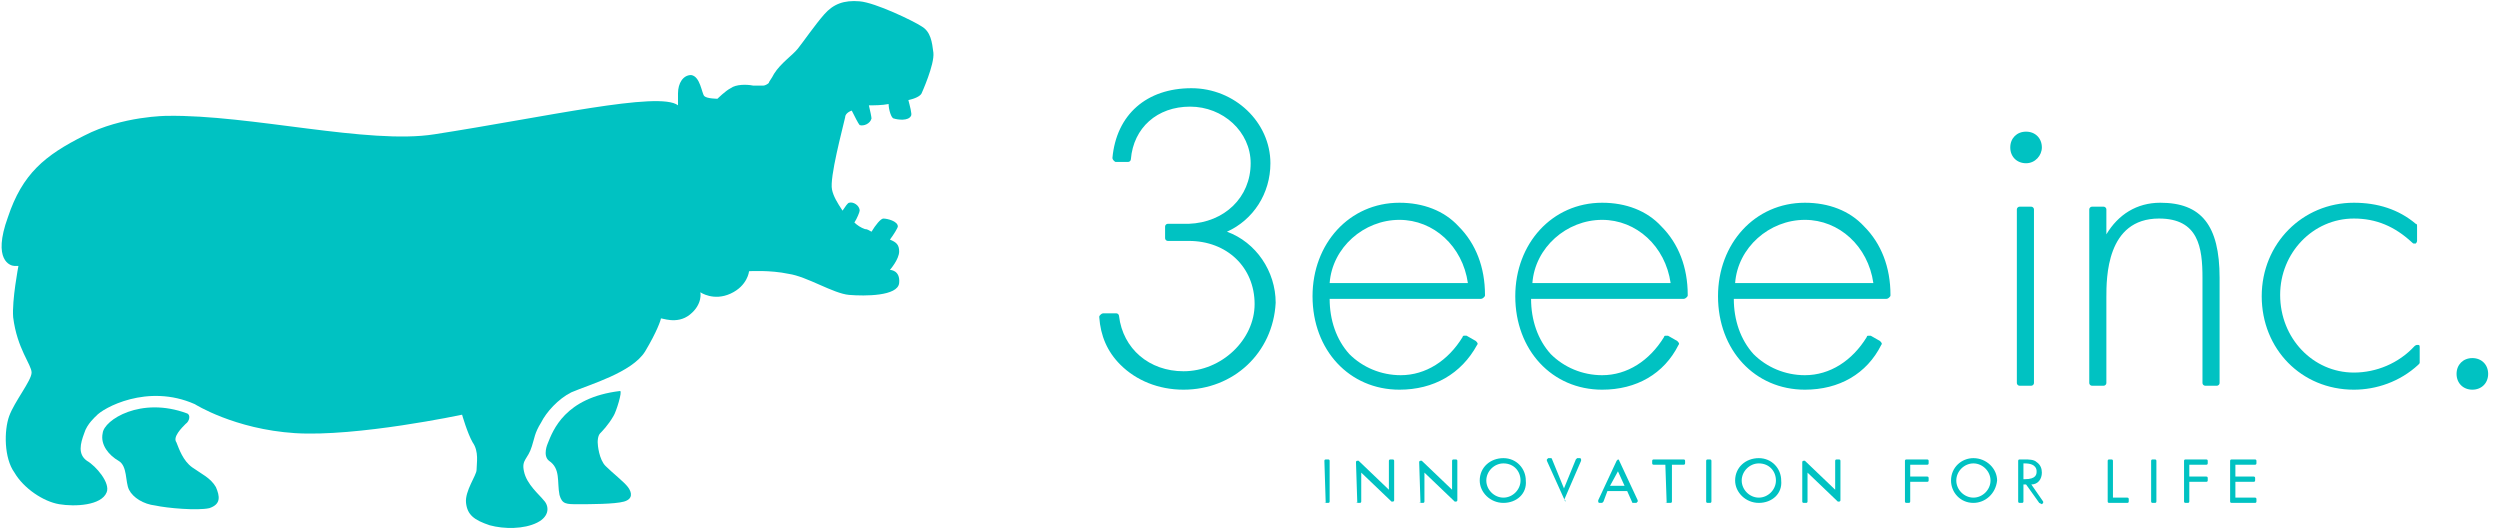 <?xml version="1.0" encoding="utf-8"?>
<!-- Generator: Adobe Illustrator 24.2.0, SVG Export Plug-In . SVG Version: 6.00 Build 0)  -->
<svg version="1.1" id="レイヤー_1" xmlns="http://www.w3.org/2000/svg" xmlns:xlink="http://www.w3.org/1999/xlink" x="0px"
	 y="0px" viewBox="0 0 189.9 40.3" style="enable-background:new 0 0 189.9 40.3;" xml:space="preserve">
<style type="text/css">
	.st0{fill:#00C2C2;}
</style>
<g>
	<g>
		<path class="st0" d="M14.2,31.4c0.3,0.1,0.2,0.6-0.1,0.8c-0.3,0.3-1,1-0.7,1.4c0.2,0.5,0.5,1.4,1.2,1.9s1.4,0.8,1.8,1.5
			c0.3,0.7,0.4,1.3-0.5,1.6c-0.9,0.2-3.2,0-4.1-0.2c-0.9-0.1-1.7-0.6-2-1.2C9.5,36.6,9.7,35.4,9,35s-1.4-1.2-1.2-2.1
			C7.9,31.9,10.7,30.1,14.2,31.4z"/>
		<path class="st0" d="M47.1,29.7c0.2,0-0.3,1.6-0.5,1.9c-0.4,0.7-0.9,1.2-1,1.3c-0.2,0.2-0.2,0.6-0.2,0.7c0,0.2,0.1,1.3,0.6,1.8
			s1.4,1.2,1.7,1.6c0.3,0.4,0.4,0.9-0.3,1.1c-0.7,0.2-2.6,0.2-3.5,0.2s-1.2,0-1.4-0.7c-0.2-1,0.1-2-0.8-2.6
			c-0.5-0.4-0.1-1.3-0.1-1.3C42,32.7,42.9,30.2,47.1,29.7z"/>
		<path class="st0" d="M70.9,4c-0.1-0.8-0.2-1.6-0.9-2c-0.6-0.4-3.5-1.8-4.7-1.9s-2,0.2-2.7,1s-1.6,2.1-2,2.6s-1.3,1.1-1.8,1.9
			c-0.2,0.4-0.4,0.6-0.4,0.7c-0.1,0.1-0.3,0.2-0.4,0.2c-0.2,0-0.5,0-0.8,0c-0.5-0.1-1.3-0.1-1.7,0.2c-0.4,0.2-1,0.8-1,0.8
			s-0.8,0-1-0.2s-0.3-1.5-1-1.6c-0.6,0-1,0.6-1,1.4s0,0.9,0,0.9C50.1,6.9,41.4,8.9,33,10.2C28,11,19,8.7,12.7,8.8c0,0-3.4,0-6.3,1.5
			c-3,1.5-4.7,2.9-5.8,6.2c-1.2,3.3,0.2,3.7,0.5,3.7s0.3,0,0.3,0S0.9,22.8,1,24.1c0.3,2.4,1.4,3.6,1.4,4.2c0,0.6-1.3,2.2-1.7,3.3
			s-0.4,3.2,0.4,4.3c0.7,1.2,2.2,2.2,3.4,2.4s3.2,0.1,3.6-0.9c0.3-0.7-0.8-2-1.5-2.4c-0.7-0.5-0.5-1.3-0.2-2.1
			c0.2-0.7,0.9-1.3,0.9-1.3c0.5-0.6,3.9-2.5,7.5-0.9c0,0,3,1.9,7.6,2.2c4.7,0.3,12.7-1.4,12.7-1.4s0.4,1.4,0.8,2.1
			c0.5,0.7,0.3,1.6,0.3,2.1c0,0.4-0.9,1.6-0.8,2.5c0.1,0.9,0.6,1.3,1.8,1.7c1.1,0.3,2.6,0.3,3.6-0.2s0.9-1.3,0.5-1.7
			c-0.3-0.4-1.3-1.2-1.5-2.2c-0.2-0.9,0.3-0.9,0.6-1.9c0.2-0.6,0.2-1,0.7-1.8c0.4-0.8,1.3-1.8,2.3-2.3c1.4-0.6,4.6-1.5,5.6-3.1
			c0.9-1.5,1.2-2.4,1.2-2.5s1.2,0.5,2.2-0.3s0.8-1.7,0.8-1.7s1,0.7,2.3,0.1s1.4-1.7,1.4-1.7s1.6-0.1,3,0.2c1.4,0.2,3.4,1.5,4.6,1.6
			c1.2,0.1,3.7,0.1,3.8-0.9c0.1-1-0.7-1-0.7-1s0.7-0.8,0.7-1.4c0-0.5-0.2-0.7-0.7-0.9c0.3-0.4,0.6-0.9,0.6-1c0-0.4-0.8-0.6-1.1-0.6
			c-0.2,0-0.6,0.5-0.9,1c-0.2-0.1-0.3-0.2-0.5-0.2c-0.3-0.1-0.6-0.3-0.8-0.5c0.2-0.3,0.4-0.8,0.4-0.9c0-0.4-0.5-0.7-0.8-0.6
			c-0.1,0-0.3,0.3-0.5,0.6c-0.4-0.6-0.7-1.1-0.8-1.6c-0.2-0.9,0.8-4.6,1-5.5c0-0.2,0.2-0.4,0.5-0.5c0.2,0.4,0.5,1,0.6,1.1
			c0.3,0.1,0.8-0.1,0.9-0.5c0-0.1-0.1-0.6-0.2-1c0.4,0,1,0,1.5-0.1c0,0.4,0.2,1.1,0.4,1.1c0.3,0.1,1.1,0.2,1.3-0.2
			C69.3,8.7,69.1,8,69,7.6c0.5-0.1,0.9-0.3,1-0.5C70,7.1,71,4.9,70.9,4z"/>
	</g>
	<g>
		<path class="st0" d="M106.3,29.6c-3.8,0-6.6-3-6.6-7.1c0-4,2.8-7.1,6.6-7.1c1.8,0,3.4,0.6,4.5,1.8c1.3,1.3,2,3.1,2,5.2
			c0,0.1,0,0.1-0.1,0.2c0,0-0.1,0.1-0.2,0.1H101c0,1.6,0.5,3.1,1.5,4.2c1,1,2.4,1.6,3.9,1.6c1.9,0,3.6-1.1,4.7-2.9
			c0-0.1,0.1-0.1,0.1-0.1s0,0,0.1,0h0.1l0.7,0.4c0.1,0.1,0.2,0.2,0.1,0.3C111,28.4,108.9,29.6,106.3,29.6z M106.3,16.7
			c-2.7,0-5.1,2.1-5.3,4.8h10.5C111.1,18.7,108.9,16.7,106.3,16.7z"/>
		<path class="st0" d="M121.7,29.6c-3.8,0-6.6-3-6.6-7.1c0-4,2.8-7.1,6.6-7.1c1.8,0,3.4,0.6,4.5,1.8c1.3,1.3,2,3.1,2,5.2
			c0,0.1,0,0.1-0.1,0.2c0,0-0.1,0.1-0.2,0.1h-11.6c0,1.6,0.5,3.1,1.5,4.2c1,1,2.4,1.6,3.9,1.6c1.9,0,3.6-1.1,4.7-2.9
			c0-0.1,0.1-0.1,0.1-0.1s0,0,0.1,0h0.1l0.7,0.4c0.1,0.1,0.2,0.2,0.1,0.3C126.4,28.4,124.3,29.6,121.7,29.6z M121.7,16.7
			c-2.7,0-5.1,2.1-5.3,4.8h10.5C126.5,18.7,124.3,16.7,121.7,16.7z"/>
		<path class="st0" d="M137.1,29.6c-3.8,0-6.6-3-6.6-7.1c0-4,2.8-7.1,6.6-7.1c1.8,0,3.4,0.6,4.5,1.8c1.3,1.3,2,3.1,2,5.2
			c0,0.1,0,0.1-0.1,0.2c0,0-0.1,0.1-0.2,0.1h-11.6c0,1.6,0.5,3.1,1.5,4.2c1,1,2.4,1.6,3.9,1.6c1.9,0,3.6-1.1,4.7-2.9
			c0-0.1,0.1-0.1,0.1-0.1s0,0,0.1,0h0.1l0.7,0.4c0.1,0.1,0.2,0.2,0.1,0.3C141.8,28.4,139.7,29.6,137.1,29.6z M137.1,16.7
			c-2.7,0-5.1,2.1-5.3,4.8h10.5C141.9,18.7,139.7,16.7,137.1,16.7z"/>
		<path class="st0" d="M153.4,29.3c-0.1,0-0.2-0.1-0.2-0.2V15.9c0-0.1,0.1-0.2,0.2-0.2h0.9c0.1,0,0.2,0.1,0.2,0.2v13.2
			c0,0.1-0.1,0.2-0.2,0.2H153.4z M153.9,12.4c-0.7,0-1.2-0.5-1.2-1.2s0.5-1.2,1.2-1.2s1.2,0.5,1.2,1.2
			C155.1,11.8,154.6,12.4,153.9,12.4z"/>
		<path class="st0" d="M167.5,29.3c-0.1,0-0.2-0.1-0.2-0.2v-8c0-2.3-0.3-4.5-3.3-4.5c-4,0-4,4.5-4,6v6.5c0,0.1-0.1,0.2-0.2,0.2h-0.9
			c-0.1,0-0.2-0.1-0.2-0.2V15.9c0-0.1,0.1-0.2,0.2-0.2h0.9c0.1,0,0.2,0.1,0.2,0.2v1.9c0.9-1.5,2.3-2.4,4.1-2.4
			c3.1,0,4.5,1.7,4.5,5.7v8c0,0.1-0.1,0.2-0.2,0.2H167.5z"/>
		<path class="st0" d="M178.8,29.6c-4,0-7-3.1-7-7.1s3.1-7.1,7-7.1c1.8,0,3.4,0.5,4.7,1.6c0.1,0,0.1,0.1,0.1,0.2v1.1
			c0,0.1-0.1,0.2-0.1,0.2h-0.1c-0.1,0-0.1,0-0.2-0.1c-1.3-1.2-2.7-1.8-4.4-1.8c-3.1,0-5.6,2.6-5.6,5.8c0,3.3,2.5,5.9,5.6,5.9
			c1.7,0,3.4-0.7,4.6-2c0,0,0.1-0.1,0.2-0.1h0.1c0.1,0,0.1,0.1,0.1,0.2v1.1c0,0.1,0,0.1-0.1,0.2C182.3,29,180.5,29.6,178.8,29.6z"/>
		<path class="st0" d="M187.8,29.6c-0.7,0-1.2-0.5-1.2-1.2s0.5-1.2,1.2-1.2s1.2,0.5,1.2,1.2S188.5,29.6,187.8,29.6z"/>
		<path class="st0" d="M100.7,38.2C100.6,38.2,100.6,38.1,100.7,38.2l-0.1-3.2c0-0.1,0.1-0.1,0.1-0.1h0.2c0.1,0,0.1,0.1,0.1,0.1v3.1
			c0,0.1-0.1,0.1-0.1,0.1H100.7z"/>
		<path class="st0" d="M103.1,38.2C103,38.2,103,38.1,103.1,38.2l-0.1-3.1c0,0,0-0.1,0.1-0.1l0,0h0.1l2.3,2.2V35
			c0-0.1,0.1-0.1,0.1-0.1h0.2c0.1,0,0.1,0.1,0.1,0.1v3c0,0,0,0.1-0.1,0.1l0,0h-0.1l-2.3-2.2v2.2c0,0.1-0.1,0.1-0.1,0.1
			S103.1,38.2,103.1,38.2z"/>
		<path class="st0" d="M107.9,38.2C107.8,38.2,107.8,38.1,107.9,38.2l-0.1-3.1c0,0,0-0.1,0.1-0.1l0,0h0.1l2.3,2.2V35
			c0-0.1,0.1-0.1,0.1-0.1h0.2c0.1,0,0.1,0.1,0.1,0.1v3c0,0,0,0.1-0.1,0.1l0,0h-0.1l-2.3-2.2v2.2c0,0.1-0.1,0.1-0.1,0.1
			S107.9,38.2,107.9,38.2z"/>
		<path class="st0" d="M137,38.2c-0.1,0-0.1-0.1-0.1-0.1v-3c0,0,0-0.1,0.1-0.1l0,0h0.1l2.3,2.2V35c0-0.1,0.1-0.1,0.1-0.1h0.2
			c0.1,0,0.1,0.1,0.1,0.1v3c0,0,0,0.1-0.1,0.1l0,0h-0.1l-2.3-2.2v2.2c0,0.1-0.1,0.1-0.1,0.1S137,38.2,137,38.2z"/>
		<path class="st0" d="M114.2,38.2c-1,0-1.8-0.8-1.8-1.7c0-1,0.8-1.7,1.8-1.7s1.7,0.8,1.7,1.7C116,37.5,115.2,38.2,114.2,38.2z
			 M114.2,35.2c-0.7,0-1.3,0.6-1.3,1.3s0.6,1.3,1.3,1.3c0.7,0,1.3-0.6,1.3-1.3S115,35.2,114.2,35.2z"/>
		<path class="st0" d="M118.9,38.1C118.9,38.1,118.8,38.1,118.9,38.1l-1.4-3.1v-0.1l0.1-0.1h0.2c0,0,0.1,0,0.1,0.1l0.9,2.2l0.9-2.2
			l0.1-0.1h0.2c0,0,0.1,0,0.1,0.1V35l-1.3,3C119,38,118.9,38.1,118.9,38.1z"/>
		<path class="st0" d="M124,38.2C124,38.2,123.9,38.2,124,38.2l-0.4-0.9h-1.5l-0.3,0.8l-0.1,0.1h-0.2c0,0-0.1,0-0.1-0.1V38l1.4-3
			l0.1-0.1c0,0,0.1,0,0.1,0.1l1.4,3v0.1l-0.1,0.1H124z M122.3,36.9h1.1l-0.5-1.1L122.3,36.9z"/>
		<path class="st0" d="M126.6,38.2C126.5,38.2,126.5,38.1,126.6,38.2l-0.1-2.9h-0.9c-0.1,0-0.1-0.1-0.1-0.1V35
			c0-0.1,0.1-0.1,0.1-0.1h2.3c0.1,0,0.1,0.1,0.1,0.1v0.2c0,0.1-0.1,0.1-0.1,0.1H127v2.8c0,0.1-0.1,0.1-0.1,0.1H126.6z"/>
		<path class="st0" d="M129.7,38.2c-0.1,0-0.1-0.1-0.1-0.1V35c0-0.1,0.1-0.1,0.1-0.1h0.2c0.1,0,0.1,0.1,0.1,0.1v3.1
			c0,0.1-0.1,0.1-0.1,0.1H129.7z"/>
		<path class="st0" d="M133.6,38.2c-1,0-1.8-0.8-1.8-1.7c0-1,0.8-1.7,1.8-1.7s1.7,0.8,1.7,1.7C135.4,37.5,134.6,38.2,133.6,38.2z
			 M133.6,35.2c-0.7,0-1.3,0.6-1.3,1.3s0.6,1.3,1.3,1.3s1.3-0.6,1.3-1.3C134.9,35.8,134.4,35.2,133.6,35.2z"/>
		<path class="st0" d="M144.8,38.2c-0.1,0-0.1-0.1-0.1-0.1V35c0-0.1,0.1-0.1,0.1-0.1h1.6c0.1,0,0.1,0.1,0.1,0.1v0.2
			c0,0.1-0.1,0.1-0.1,0.1h-1.3v0.9h1.3c0.1,0,0.1,0.1,0.1,0.1v0.2c0,0.1-0.1,0.1-0.1,0.1h-1.3v1.5c0,0.1-0.1,0.1-0.1,0.1H144.8z"/>
		<path class="st0" d="M149.9,38.2c-1,0-1.7-0.8-1.7-1.7c0-1,0.8-1.7,1.7-1.7c1,0,1.8,0.8,1.8,1.7C151.6,37.5,150.8,38.2,149.9,38.2
			z M149.9,35.2c-0.7,0-1.3,0.6-1.3,1.3s0.6,1.3,1.3,1.3s1.3-0.6,1.3-1.3S150.6,35.2,149.9,35.2z"/>
		<path class="st0" d="M154.9,38.2L154.9,38.2l-1-1.4h-0.2v1.3c0,0.1-0.1,0.1-0.1,0.1h-0.2c-0.1,0-0.1-0.1-0.1-0.1V35
			c0-0.1,0.1-0.1,0.1-0.1h0.4c0.3,0,0.7,0,0.9,0.2c0.3,0.2,0.4,0.5,0.4,0.8c0,0.5-0.3,0.9-0.8,0.9l0.9,1.3v0.1l-0.1,0.1L154.9,38.2
			L154.9,38.2z M153.7,36.4h0.1c0.9,0,0.9-0.4,0.9-0.6c0-0.1,0-0.6-0.9-0.6h-0.1V36.4z"/>
		<path class="st0" d="M160.2,38.2c-0.1,0-0.1-0.1-0.1-0.1V35c0-0.1,0.1-0.1,0.1-0.1h0.2c0.1,0,0.1,0.1,0.1,0.1v2.8h1.1
			c0.1,0,0.1,0.1,0.1,0.1v0.2c0,0.1-0.1,0.1-0.1,0.1H160.2z"/>
		<path class="st0" d="M163.5,38.2c-0.1,0-0.1-0.1-0.1-0.1V35c0-0.1,0.1-0.1,0.1-0.1h0.2c0.1,0,0.1,0.1,0.1,0.1v3.1
			c0,0.1-0.1,0.1-0.1,0.1H163.5z"/>
		<path class="st0" d="M166,38.2c-0.1,0-0.1-0.1-0.1-0.1V35c0-0.1,0.1-0.1,0.1-0.1h1.6c0.1,0,0.1,0.1,0.1,0.1v0.2
			c0,0.1-0.1,0.1-0.1,0.1h-1.3v0.9h1.3c0.1,0,0.1,0.1,0.1,0.1v0.2c0,0.1-0.1,0.1-0.1,0.1h-1.3v1.5c0,0.1-0.1,0.1-0.1,0.1H166z"/>
		<path class="st0" d="M169.5,38.2c-0.1,0-0.1-0.1-0.1-0.1V35c0-0.1,0.1-0.1,0.1-0.1h1.8c0.1,0,0.1,0.1,0.1,0.1v0.2
			c0,0.1-0.1,0.1-0.1,0.1h-1.5v0.9h1.4c0.1,0,0.1,0.1,0.1,0.1v0.2c0,0.1-0.1,0.1-0.1,0.1h-1.4v1.2h1.5c0.1,0,0.1,0.1,0.1,0.1v0.2
			c0,0.1-0.1,0.1-0.1,0.1H169.5z"/>
		<path class="st0" d="M89.9,29.6c-1.9,0-3.6-0.7-4.8-1.9c-1-1-1.5-2.2-1.6-3.6c0-0.1,0-0.1,0.1-0.2c0,0,0.1-0.1,0.2-0.1h1
			c0.1,0,0.2,0.1,0.2,0.2c0.3,2.5,2.3,4.2,4.9,4.2c2.9,0,5.4-2.4,5.4-5.1c0-2.8-2.1-4.8-5-4.8h-1.6c-0.1,0-0.2-0.1-0.2-0.2v-0.9
			c0-0.1,0.1-0.2,0.2-0.2h1.6c2.7-0.1,4.7-2,4.7-4.6c0-2.4-2.1-4.3-4.6-4.3s-4.3,1.6-4.5,4c0,0.1-0.1,0.2-0.2,0.2h-0.9
			c-0.1,0-0.1,0-0.2-0.1c0,0-0.1-0.1-0.1-0.2c0.3-3.3,2.6-5.3,6-5.3c3.3,0,6,2.6,6,5.7c0,2.3-1.3,4.3-3.3,5.2c2.2,0.8,3.7,3,3.7,5.4
			C96.7,26.8,93.7,29.6,89.9,29.6z"/>
	</g>
</g>
</svg>
